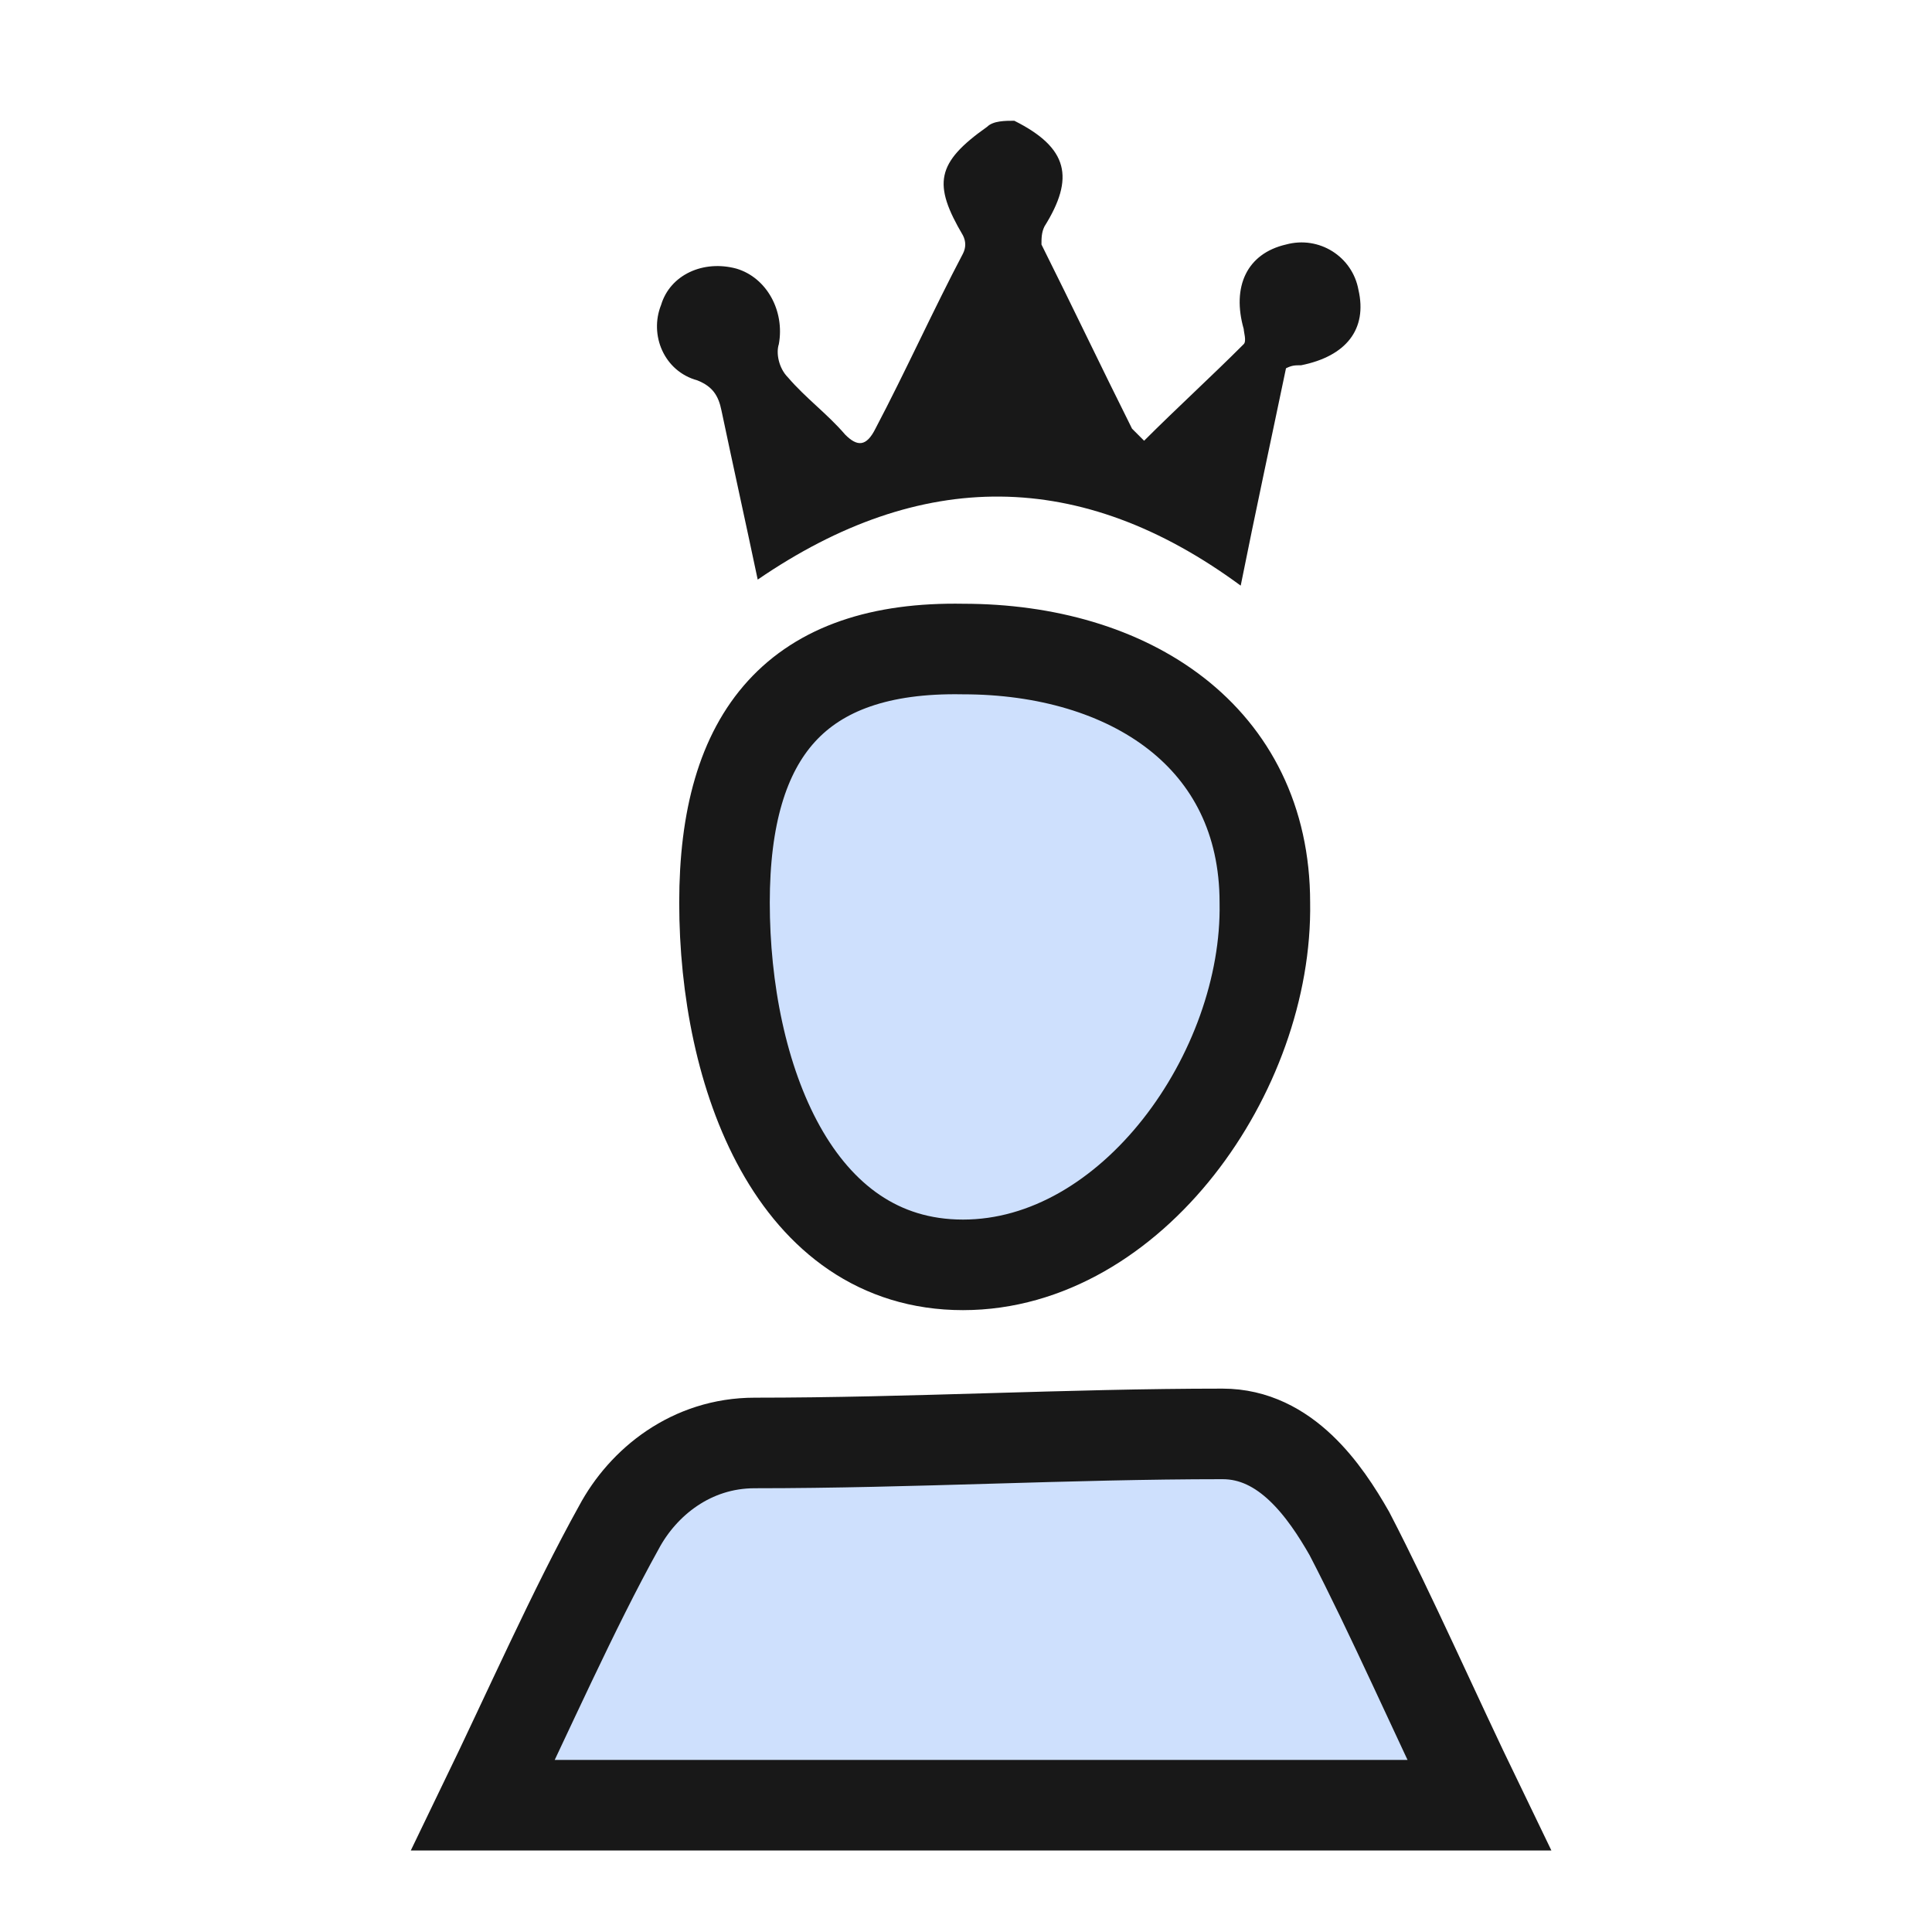 <?xml version="1.0" encoding="UTF-8"?> <svg xmlns="http://www.w3.org/2000/svg" width="64" height="64" viewBox="0 0 64 64" fill="none"> <path d="M33.6 4C35.4 4.9 35.6 5.9 34.6 7.5C34.5 7.7 34.5 7.9 34.5 8.1C35.5 10.1 36.5 12.2 37.5 14.2C37.6 14.3 37.7 14.4 37.9 14.6C39 13.5 40.1 12.5 41.2 11.4C41.3 11.3 41.2 11 41.2 10.9C40.8 9.5 41.3 8.4 42.6 8.1C43.7 7.8 44.8 8.5 45 9.6C45.3 10.9 44.6 11.8 43.1 12.1C42.9 12.1 42.8 12.1 42.6 12.2C42.1 14.6 41.6 16.9 41.1 19.4C35.8 15.5 30.5 15.5 25.1 19.2C24.7 17.3 24.3 15.5 23.9 13.6C23.8 13.1 23.6 12.8 23.1 12.6C22 12.3 21.5 11.1 21.9 10.1C22.2 9.1 23.3 8.6 24.4 8.9C25.4 9.2 26 10.3 25.8 11.4C25.7 11.7 25.8 12.2 26.1 12.5C26.7 13.2 27.4 13.7 28 14.4C28.4 14.8 28.7 14.8 29 14.2C30 12.3 30.9 10.3 31.9 8.4C32 8.2 32 8 31.9 7.8C30.9 6.1 31 5.4 32.7 4.2C32.9 4 33.3 4 33.6 4Z" fill="#181818"></path> <path d="M49 59.8H16C17.5 56.7 19 53.3 20.5 50.6C21.3 49.1 22.9 47.8 25 47.8C30.2 47.8 35.4 47.5 40.5 47.5C42.6 47.5 43.9 49.4 44.7 50.8C46.1 53.5 47.5 56.7 49 59.8Z" fill="#CEE0FD" stroke="#181818" stroke-width="3" stroke-miterlimit="10"></path> <path d="M31.9 41.9C26.3 41.9 24 35.6 24 29.9C24 24.3 26.4 21.4 31.9 21.5C37.4 21.5 41.9 24.4 41.9 29.9C42 35.5 37.5 41.9 31.9 41.9Z" fill="#CEE0FD" stroke="#181818" stroke-width="3" stroke-miterlimit="10"></path> </svg> 